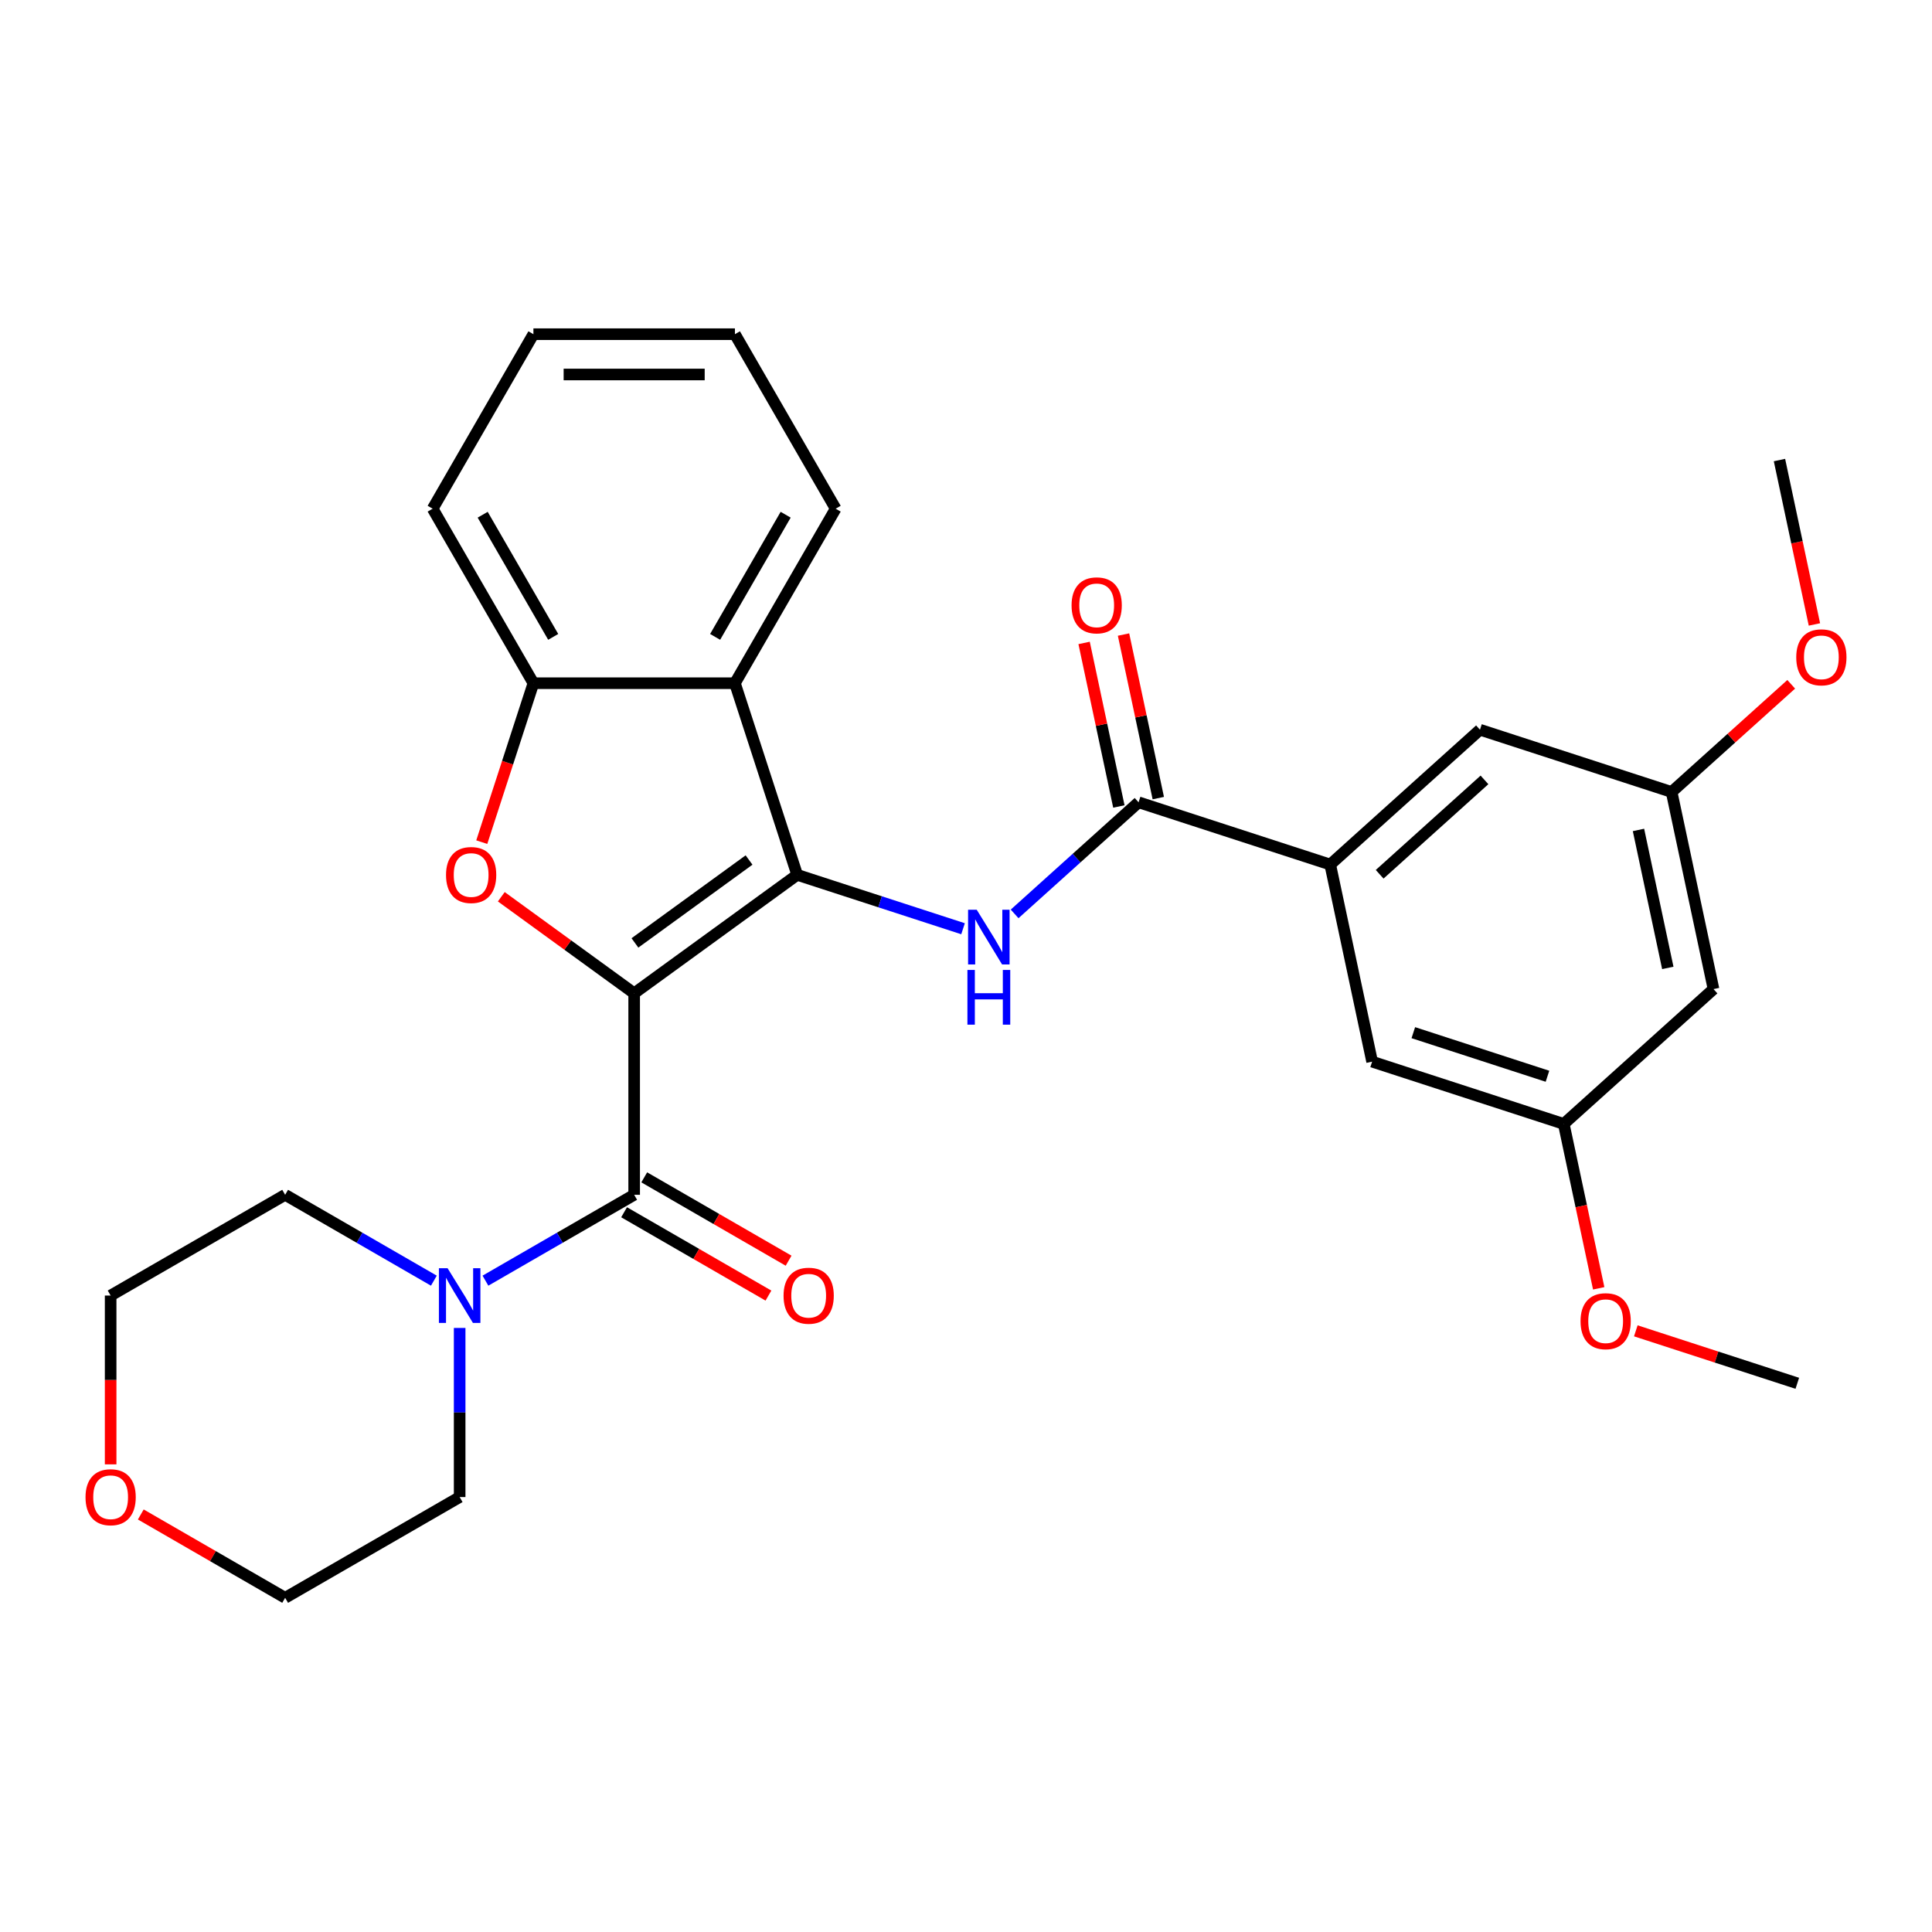 <?xml version='1.0' encoding='iso-8859-1'?>
<svg version='1.1' baseProfile='full'
              xmlns='http://www.w3.org/2000/svg'
                      xmlns:rdkit='http://www.rdkit.org/xml'
                      xmlns:xlink='http://www.w3.org/1999/xlink'
                  xml:space='preserve'
width='1000px' height='1000px' viewBox='0 0 1000 1000'>
<!-- END OF HEADER -->
<rect style='opacity:1.0;fill:#FFFFFF;stroke:none' width='1000' height='1000' x='0' y='0'> </rect>
<path class='bond-0' d='M 328.243,514.127 L 412.623,452.821' style='fill:none;fill-rule:evenodd;stroke:#000000;stroke-width:6px;stroke-linecap:butt;stroke-linejoin:miter;stroke-opacity:1' />
<path class='bond-0' d='M 328.639,488.055 L 387.705,445.141' style='fill:none;fill-rule:evenodd;stroke:#000000;stroke-width:6px;stroke-linecap:butt;stroke-linejoin:miter;stroke-opacity:1' />
<path class='bond-1' d='M 328.243,514.127 L 293.856,489.144' style='fill:none;fill-rule:evenodd;stroke:#000000;stroke-width:6px;stroke-linecap:butt;stroke-linejoin:miter;stroke-opacity:1' />
<path class='bond-1' d='M 293.856,489.144 L 259.47,464.161' style='fill:none;fill-rule:evenodd;stroke:#FF0000;stroke-width:6px;stroke-linecap:butt;stroke-linejoin:miter;stroke-opacity:1' />
<path class='bond-2' d='M 328.243,514.127 L 328.243,618.426' style='fill:none;fill-rule:evenodd;stroke:#000000;stroke-width:6px;stroke-linecap:butt;stroke-linejoin:miter;stroke-opacity:1' />
<path class='bond-3' d='M 412.623,452.821 L 455.546,466.768' style='fill:none;fill-rule:evenodd;stroke:#000000;stroke-width:6px;stroke-linecap:butt;stroke-linejoin:miter;stroke-opacity:1' />
<path class='bond-3' d='M 455.546,466.768 L 498.47,480.715' style='fill:none;fill-rule:evenodd;stroke:#0000FF;stroke-width:6px;stroke-linecap:butt;stroke-linejoin:miter;stroke-opacity:1' />
<path class='bond-4' d='M 412.623,452.821 L 380.392,353.627' style='fill:none;fill-rule:evenodd;stroke:#000000;stroke-width:6px;stroke-linecap:butt;stroke-linejoin:miter;stroke-opacity:1' />
<path class='bond-6' d='M 249.363,435.894 L 262.728,394.76' style='fill:none;fill-rule:evenodd;stroke:#FF0000;stroke-width:6px;stroke-linecap:butt;stroke-linejoin:miter;stroke-opacity:1' />
<path class='bond-6' d='M 262.728,394.76 L 276.093,353.627' style='fill:none;fill-rule:evenodd;stroke:#000000;stroke-width:6px;stroke-linecap:butt;stroke-linejoin:miter;stroke-opacity:1' />
<path class='bond-7' d='M 328.243,618.426 L 289.753,640.648' style='fill:none;fill-rule:evenodd;stroke:#000000;stroke-width:6px;stroke-linecap:butt;stroke-linejoin:miter;stroke-opacity:1' />
<path class='bond-7' d='M 289.753,640.648 L 251.264,662.87' style='fill:none;fill-rule:evenodd;stroke:#0000FF;stroke-width:6px;stroke-linecap:butt;stroke-linejoin:miter;stroke-opacity:1' />
<path class='bond-9' d='M 323.028,627.459 L 360.387,649.028' style='fill:none;fill-rule:evenodd;stroke:#000000;stroke-width:6px;stroke-linecap:butt;stroke-linejoin:miter;stroke-opacity:1' />
<path class='bond-9' d='M 360.387,649.028 L 397.746,670.598' style='fill:none;fill-rule:evenodd;stroke:#FF0000;stroke-width:6px;stroke-linecap:butt;stroke-linejoin:miter;stroke-opacity:1' />
<path class='bond-9' d='M 333.458,609.394 L 370.817,630.963' style='fill:none;fill-rule:evenodd;stroke:#000000;stroke-width:6px;stroke-linecap:butt;stroke-linejoin:miter;stroke-opacity:1' />
<path class='bond-9' d='M 370.817,630.963 L 408.176,652.532' style='fill:none;fill-rule:evenodd;stroke:#FF0000;stroke-width:6px;stroke-linecap:butt;stroke-linejoin:miter;stroke-opacity:1' />
<path class='bond-5' d='M 525.165,473.033 L 557.246,444.148' style='fill:none;fill-rule:evenodd;stroke:#0000FF;stroke-width:6px;stroke-linecap:butt;stroke-linejoin:miter;stroke-opacity:1' />
<path class='bond-5' d='M 557.246,444.148 L 589.327,415.262' style='fill:none;fill-rule:evenodd;stroke:#000000;stroke-width:6px;stroke-linecap:butt;stroke-linejoin:miter;stroke-opacity:1' />
<path class='bond-17' d='M 380.392,353.627 L 432.542,263.301' style='fill:none;fill-rule:evenodd;stroke:#000000;stroke-width:6px;stroke-linecap:butt;stroke-linejoin:miter;stroke-opacity:1' />
<path class='bond-17' d='M 370.15,329.648 L 406.654,266.42' style='fill:none;fill-rule:evenodd;stroke:#000000;stroke-width:6px;stroke-linecap:butt;stroke-linejoin:miter;stroke-opacity:1' />
<path class='bond-29' d='M 380.392,353.627 L 276.093,353.627' style='fill:none;fill-rule:evenodd;stroke:#000000;stroke-width:6px;stroke-linecap:butt;stroke-linejoin:miter;stroke-opacity:1' />
<path class='bond-8' d='M 589.327,415.262 L 688.521,447.492' style='fill:none;fill-rule:evenodd;stroke:#000000;stroke-width:6px;stroke-linecap:butt;stroke-linejoin:miter;stroke-opacity:1' />
<path class='bond-12' d='M 599.529,413.093 L 590.532,370.767' style='fill:none;fill-rule:evenodd;stroke:#000000;stroke-width:6px;stroke-linecap:butt;stroke-linejoin:miter;stroke-opacity:1' />
<path class='bond-12' d='M 590.532,370.767 L 581.535,328.441' style='fill:none;fill-rule:evenodd;stroke:#FF0000;stroke-width:6px;stroke-linecap:butt;stroke-linejoin:miter;stroke-opacity:1' />
<path class='bond-12' d='M 579.125,417.43 L 570.128,375.104' style='fill:none;fill-rule:evenodd;stroke:#000000;stroke-width:6px;stroke-linecap:butt;stroke-linejoin:miter;stroke-opacity:1' />
<path class='bond-12' d='M 570.128,375.104 L 561.131,332.778' style='fill:none;fill-rule:evenodd;stroke:#FF0000;stroke-width:6px;stroke-linecap:butt;stroke-linejoin:miter;stroke-opacity:1' />
<path class='bond-22' d='M 276.093,353.627 L 223.943,263.301' style='fill:none;fill-rule:evenodd;stroke:#000000;stroke-width:6px;stroke-linecap:butt;stroke-linejoin:miter;stroke-opacity:1' />
<path class='bond-22' d='M 286.336,329.648 L 249.831,266.42' style='fill:none;fill-rule:evenodd;stroke:#000000;stroke-width:6px;stroke-linecap:butt;stroke-linejoin:miter;stroke-opacity:1' />
<path class='bond-20' d='M 237.917,687.344 L 237.917,731.109' style='fill:none;fill-rule:evenodd;stroke:#0000FF;stroke-width:6px;stroke-linecap:butt;stroke-linejoin:miter;stroke-opacity:1' />
<path class='bond-20' d='M 237.917,731.109 L 237.917,774.875' style='fill:none;fill-rule:evenodd;stroke:#000000;stroke-width:6px;stroke-linecap:butt;stroke-linejoin:miter;stroke-opacity:1' />
<path class='bond-21' d='M 224.569,662.87 L 186.08,640.648' style='fill:none;fill-rule:evenodd;stroke:#0000FF;stroke-width:6px;stroke-linecap:butt;stroke-linejoin:miter;stroke-opacity:1' />
<path class='bond-21' d='M 186.08,640.648 L 147.591,618.426' style='fill:none;fill-rule:evenodd;stroke:#000000;stroke-width:6px;stroke-linecap:butt;stroke-linejoin:miter;stroke-opacity:1' />
<path class='bond-10' d='M 688.521,447.492 L 766.031,377.702' style='fill:none;fill-rule:evenodd;stroke:#000000;stroke-width:6px;stroke-linecap:butt;stroke-linejoin:miter;stroke-opacity:1' />
<path class='bond-10' d='M 714.106,452.525 L 768.362,403.672' style='fill:none;fill-rule:evenodd;stroke:#000000;stroke-width:6px;stroke-linecap:butt;stroke-linejoin:miter;stroke-opacity:1' />
<path class='bond-11' d='M 688.521,447.492 L 710.206,549.512' style='fill:none;fill-rule:evenodd;stroke:#000000;stroke-width:6px;stroke-linecap:butt;stroke-linejoin:miter;stroke-opacity:1' />
<path class='bond-15' d='M 766.031,377.702 L 865.226,409.932' style='fill:none;fill-rule:evenodd;stroke:#000000;stroke-width:6px;stroke-linecap:butt;stroke-linejoin:miter;stroke-opacity:1' />
<path class='bond-14' d='M 710.206,549.512 L 809.401,581.742' style='fill:none;fill-rule:evenodd;stroke:#000000;stroke-width:6px;stroke-linecap:butt;stroke-linejoin:miter;stroke-opacity:1' />
<path class='bond-14' d='M 731.532,534.508 L 800.968,557.069' style='fill:none;fill-rule:evenodd;stroke:#000000;stroke-width:6px;stroke-linecap:butt;stroke-linejoin:miter;stroke-opacity:1' />
<path class='bond-13' d='M 886.911,511.953 L 809.401,581.742' style='fill:none;fill-rule:evenodd;stroke:#000000;stroke-width:6px;stroke-linecap:butt;stroke-linejoin:miter;stroke-opacity:1' />
<path class='bond-32' d='M 886.911,511.953 L 865.226,409.932' style='fill:none;fill-rule:evenodd;stroke:#000000;stroke-width:6px;stroke-linecap:butt;stroke-linejoin:miter;stroke-opacity:1' />
<path class='bond-32' d='M 863.254,500.987 L 848.074,429.572' style='fill:none;fill-rule:evenodd;stroke:#000000;stroke-width:6px;stroke-linecap:butt;stroke-linejoin:miter;stroke-opacity:1' />
<path class='bond-18' d='M 809.401,581.742 L 818.445,624.289' style='fill:none;fill-rule:evenodd;stroke:#000000;stroke-width:6px;stroke-linecap:butt;stroke-linejoin:miter;stroke-opacity:1' />
<path class='bond-18' d='M 818.445,624.289 L 827.488,666.835' style='fill:none;fill-rule:evenodd;stroke:#FF0000;stroke-width:6px;stroke-linecap:butt;stroke-linejoin:miter;stroke-opacity:1' />
<path class='bond-19' d='M 865.226,409.932 L 896.177,382.064' style='fill:none;fill-rule:evenodd;stroke:#000000;stroke-width:6px;stroke-linecap:butt;stroke-linejoin:miter;stroke-opacity:1' />
<path class='bond-19' d='M 896.177,382.064 L 927.128,354.195' style='fill:none;fill-rule:evenodd;stroke:#FF0000;stroke-width:6px;stroke-linecap:butt;stroke-linejoin:miter;stroke-opacity:1' />
<path class='bond-16' d='M 57.265,757.948 L 57.265,714.262' style='fill:none;fill-rule:evenodd;stroke:#FF0000;stroke-width:6px;stroke-linecap:butt;stroke-linejoin:miter;stroke-opacity:1' />
<path class='bond-16' d='M 57.265,714.262 L 57.265,670.576' style='fill:none;fill-rule:evenodd;stroke:#000000;stroke-width:6px;stroke-linecap:butt;stroke-linejoin:miter;stroke-opacity:1' />
<path class='bond-30' d='M 72.872,783.886 L 110.232,805.456' style='fill:none;fill-rule:evenodd;stroke:#FF0000;stroke-width:6px;stroke-linecap:butt;stroke-linejoin:miter;stroke-opacity:1' />
<path class='bond-30' d='M 110.232,805.456 L 147.591,827.025' style='fill:none;fill-rule:evenodd;stroke:#000000;stroke-width:6px;stroke-linecap:butt;stroke-linejoin:miter;stroke-opacity:1' />
<path class='bond-27' d='M 432.542,263.301 L 380.392,172.975' style='fill:none;fill-rule:evenodd;stroke:#000000;stroke-width:6px;stroke-linecap:butt;stroke-linejoin:miter;stroke-opacity:1' />
<path class='bond-25' d='M 846.694,688.834 L 888.487,702.413' style='fill:none;fill-rule:evenodd;stroke:#FF0000;stroke-width:6px;stroke-linecap:butt;stroke-linejoin:miter;stroke-opacity:1' />
<path class='bond-25' d='M 888.487,702.413 L 930.281,715.993' style='fill:none;fill-rule:evenodd;stroke:#000000;stroke-width:6px;stroke-linecap:butt;stroke-linejoin:miter;stroke-opacity:1' />
<path class='bond-26' d='M 939.137,323.215 L 930.094,280.669' style='fill:none;fill-rule:evenodd;stroke:#FF0000;stroke-width:6px;stroke-linecap:butt;stroke-linejoin:miter;stroke-opacity:1' />
<path class='bond-26' d='M 930.094,280.669 L 921.05,238.122' style='fill:none;fill-rule:evenodd;stroke:#000000;stroke-width:6px;stroke-linecap:butt;stroke-linejoin:miter;stroke-opacity:1' />
<path class='bond-24' d='M 237.917,774.875 L 147.591,827.025' style='fill:none;fill-rule:evenodd;stroke:#000000;stroke-width:6px;stroke-linecap:butt;stroke-linejoin:miter;stroke-opacity:1' />
<path class='bond-23' d='M 147.591,618.426 L 57.265,670.576' style='fill:none;fill-rule:evenodd;stroke:#000000;stroke-width:6px;stroke-linecap:butt;stroke-linejoin:miter;stroke-opacity:1' />
<path class='bond-28' d='M 223.943,263.301 L 276.093,172.975' style='fill:none;fill-rule:evenodd;stroke:#000000;stroke-width:6px;stroke-linecap:butt;stroke-linejoin:miter;stroke-opacity:1' />
<path class='bond-31' d='M 380.392,172.975 L 276.093,172.975' style='fill:none;fill-rule:evenodd;stroke:#000000;stroke-width:6px;stroke-linecap:butt;stroke-linejoin:miter;stroke-opacity:1' />
<path class='bond-31' d='M 364.747,193.835 L 291.738,193.835' style='fill:none;fill-rule:evenodd;stroke:#000000;stroke-width:6px;stroke-linecap:butt;stroke-linejoin:miter;stroke-opacity:1' />
<path  class='atom-2' d='M 230.863 452.901
Q 230.863 446.101, 234.223 442.301
Q 237.583 438.501, 243.863 438.501
Q 250.143 438.501, 253.503 442.301
Q 256.863 446.101, 256.863 452.901
Q 256.863 459.781, 253.463 463.701
Q 250.063 467.581, 243.863 467.581
Q 237.623 467.581, 234.223 463.701
Q 230.863 459.821, 230.863 452.901
M 243.863 464.381
Q 248.183 464.381, 250.503 461.501
Q 252.863 458.581, 252.863 452.901
Q 252.863 447.341, 250.503 444.541
Q 248.183 441.701, 243.863 441.701
Q 239.543 441.701, 237.183 444.501
Q 234.863 447.301, 234.863 452.901
Q 234.863 458.621, 237.183 461.501
Q 239.543 464.381, 243.863 464.381
' fill='#FF0000'/>
<path  class='atom-4' d='M 505.557 470.892
L 514.837 485.892
Q 515.757 487.372, 517.237 490.052
Q 518.717 492.732, 518.797 492.892
L 518.797 470.892
L 522.557 470.892
L 522.557 499.212
L 518.677 499.212
L 508.717 482.812
Q 507.557 480.892, 506.317 478.692
Q 505.117 476.492, 504.757 475.812
L 504.757 499.212
L 501.077 499.212
L 501.077 470.892
L 505.557 470.892
' fill='#0000FF'/>
<path  class='atom-4' d='M 500.737 502.044
L 504.577 502.044
L 504.577 514.084
L 519.057 514.084
L 519.057 502.044
L 522.897 502.044
L 522.897 530.364
L 519.057 530.364
L 519.057 517.284
L 504.577 517.284
L 504.577 530.364
L 500.737 530.364
L 500.737 502.044
' fill='#0000FF'/>
<path  class='atom-8' d='M 231.657 656.416
L 240.937 671.416
Q 241.857 672.896, 243.337 675.576
Q 244.817 678.256, 244.897 678.416
L 244.897 656.416
L 248.657 656.416
L 248.657 684.736
L 244.777 684.736
L 234.817 668.336
Q 233.657 666.416, 232.417 664.216
Q 231.217 662.016, 230.857 661.336
L 230.857 684.736
L 227.177 684.736
L 227.177 656.416
L 231.657 656.416
' fill='#0000FF'/>
<path  class='atom-10' d='M 405.569 670.656
Q 405.569 663.856, 408.929 660.056
Q 412.289 656.256, 418.569 656.256
Q 424.849 656.256, 428.209 660.056
Q 431.569 663.856, 431.569 670.656
Q 431.569 677.536, 428.169 681.456
Q 424.769 685.336, 418.569 685.336
Q 412.329 685.336, 408.929 681.456
Q 405.569 677.576, 405.569 670.656
M 418.569 682.136
Q 422.889 682.136, 425.209 679.256
Q 427.569 676.336, 427.569 670.656
Q 427.569 665.096, 425.209 662.296
Q 422.889 659.456, 418.569 659.456
Q 414.249 659.456, 411.889 662.256
Q 409.569 665.056, 409.569 670.656
Q 409.569 676.376, 411.889 679.256
Q 414.249 682.136, 418.569 682.136
' fill='#FF0000'/>
<path  class='atom-13' d='M 554.642 313.322
Q 554.642 306.522, 558.002 302.722
Q 561.362 298.922, 567.642 298.922
Q 573.922 298.922, 577.282 302.722
Q 580.642 306.522, 580.642 313.322
Q 580.642 320.202, 577.242 324.122
Q 573.842 328.002, 567.642 328.002
Q 561.402 328.002, 558.002 324.122
Q 554.642 320.242, 554.642 313.322
M 567.642 324.802
Q 571.962 324.802, 574.282 321.922
Q 576.642 319.002, 576.642 313.322
Q 576.642 307.762, 574.282 304.962
Q 571.962 302.122, 567.642 302.122
Q 563.322 302.122, 560.962 304.922
Q 558.642 307.722, 558.642 313.322
Q 558.642 319.042, 560.962 321.922
Q 563.322 324.802, 567.642 324.802
' fill='#FF0000'/>
<path  class='atom-17' d='M 44.265 774.955
Q 44.265 768.155, 47.625 764.355
Q 50.985 760.555, 57.265 760.555
Q 63.545 760.555, 66.905 764.355
Q 70.265 768.155, 70.265 774.955
Q 70.265 781.835, 66.865 785.755
Q 63.465 789.635, 57.265 789.635
Q 51.025 789.635, 47.625 785.755
Q 44.265 781.875, 44.265 774.955
M 57.265 786.435
Q 61.585 786.435, 63.905 783.555
Q 66.265 780.635, 66.265 774.955
Q 66.265 769.395, 63.905 766.595
Q 61.585 763.755, 57.265 763.755
Q 52.945 763.755, 50.585 766.555
Q 48.265 769.355, 48.265 774.955
Q 48.265 780.675, 50.585 783.555
Q 52.945 786.435, 57.265 786.435
' fill='#FF0000'/>
<path  class='atom-19' d='M 818.086 683.843
Q 818.086 677.043, 821.446 673.243
Q 824.806 669.443, 831.086 669.443
Q 837.366 669.443, 840.726 673.243
Q 844.086 677.043, 844.086 683.843
Q 844.086 690.723, 840.686 694.643
Q 837.286 698.523, 831.086 698.523
Q 824.846 698.523, 821.446 694.643
Q 818.086 690.763, 818.086 683.843
M 831.086 695.323
Q 835.406 695.323, 837.726 692.443
Q 840.086 689.523, 840.086 683.843
Q 840.086 678.283, 837.726 675.483
Q 835.406 672.643, 831.086 672.643
Q 826.766 672.643, 824.406 675.443
Q 822.086 678.243, 822.086 683.843
Q 822.086 689.563, 824.406 692.443
Q 826.766 695.323, 831.086 695.323
' fill='#FF0000'/>
<path  class='atom-20' d='M 929.735 340.222
Q 929.735 333.422, 933.095 329.622
Q 936.455 325.822, 942.735 325.822
Q 949.015 325.822, 952.375 329.622
Q 955.735 333.422, 955.735 340.222
Q 955.735 347.102, 952.335 351.022
Q 948.935 354.902, 942.735 354.902
Q 936.495 354.902, 933.095 351.022
Q 929.735 347.142, 929.735 340.222
M 942.735 351.702
Q 947.055 351.702, 949.375 348.822
Q 951.735 345.902, 951.735 340.222
Q 951.735 334.662, 949.375 331.862
Q 947.055 329.022, 942.735 329.022
Q 938.415 329.022, 936.055 331.822
Q 933.735 334.622, 933.735 340.222
Q 933.735 345.942, 936.055 348.822
Q 938.415 351.702, 942.735 351.702
' fill='#FF0000'/>
</svg>
